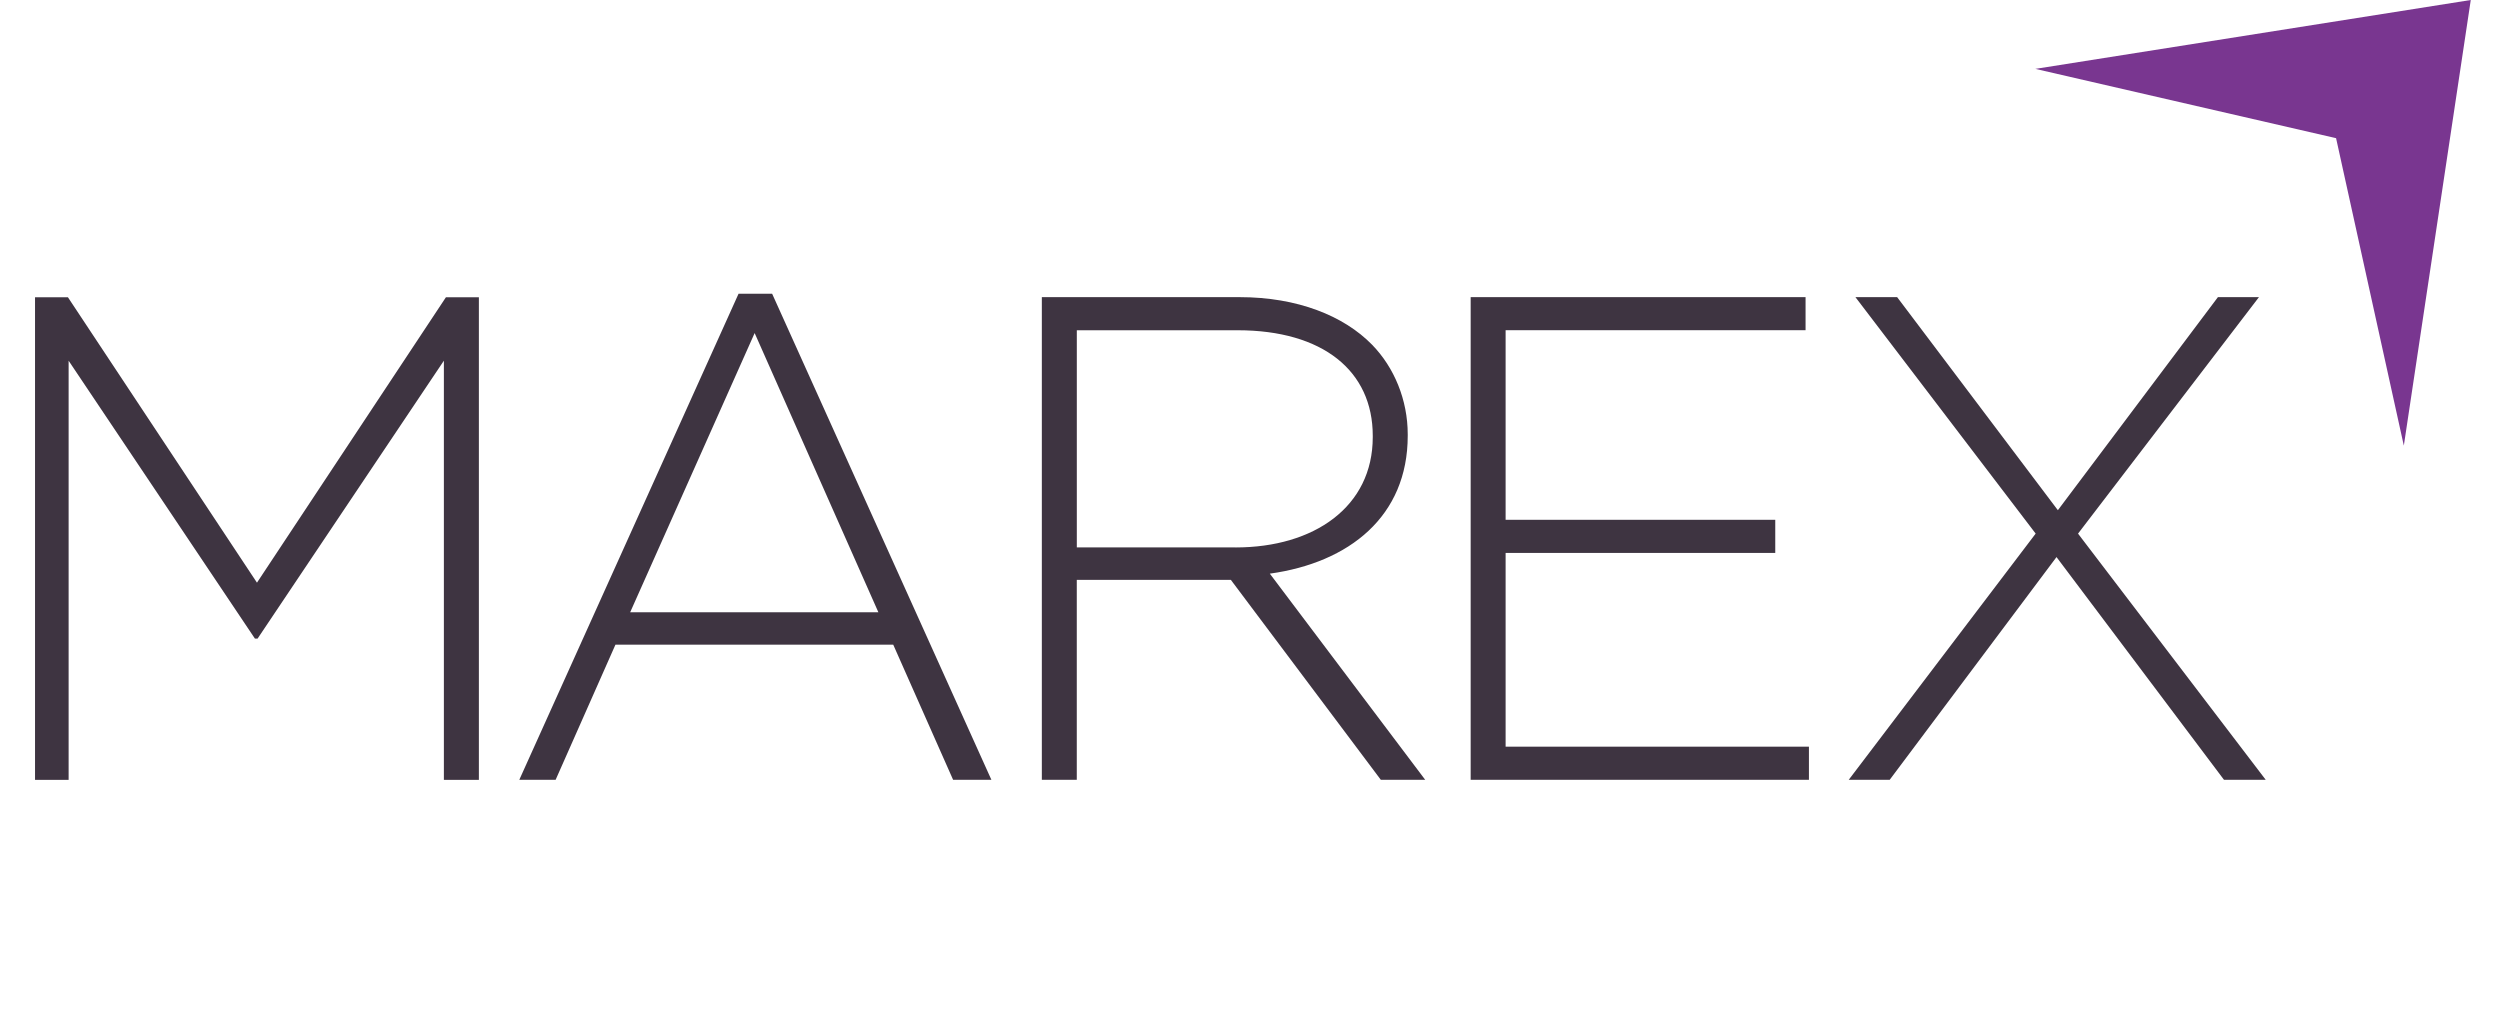 <svg xmlns="http://www.w3.org/2000/svg" width="98" height="40" fill="none"><path fill="#793690" d="M91.575 5.417 79.785 2.7 96.854 0l-2.624 17.469-2.656-12.052Z"/><path fill="#3E3441" d="m17.48 11.653-7.407 11.188-7.41-11.188h-1.29v18.918H2.69V14.14l7.302 10.892h.106L17.4 14.139v16.433h1.372V11.652H17.48ZM34.432 24l-4.85-10.944L24.703 24h9.728ZM28.95 11.515h1.318l8.595 19.054h-1.501l-2.347-5.297h-10.89l-2.345 5.297h-1.424l8.595-19.054ZM48.432 21.46c3.085 0 5.38-1.595 5.38-4.325v-.053c0-2.54-1.952-4.136-5.3-4.136h-6.301v8.513h6.221Zm-7.592-9.812h7.752c2.266 0 4.084.73 5.194 1.866.868.89 1.397 2.163 1.397 3.514v.054c0 3.16-2.295 4.973-5.406 5.405l6.09 8.08h-1.74l-5.878-7.837H42.21v7.838H40.84v-18.92ZM57.648 11.648h13.13v1.297H59.02v7.432h10.57v1.299H59.02v7.593h11.89v1.299h-13.26v-18.92ZM88.551 11.648l-7.092 9.27 7.357 9.65H87.18l-6.565-8.731-6.538 8.73h-1.606l7.327-9.65-7.065-9.269h1.635l6.3 8.352 6.274-8.352h1.61Z"/></svg>

